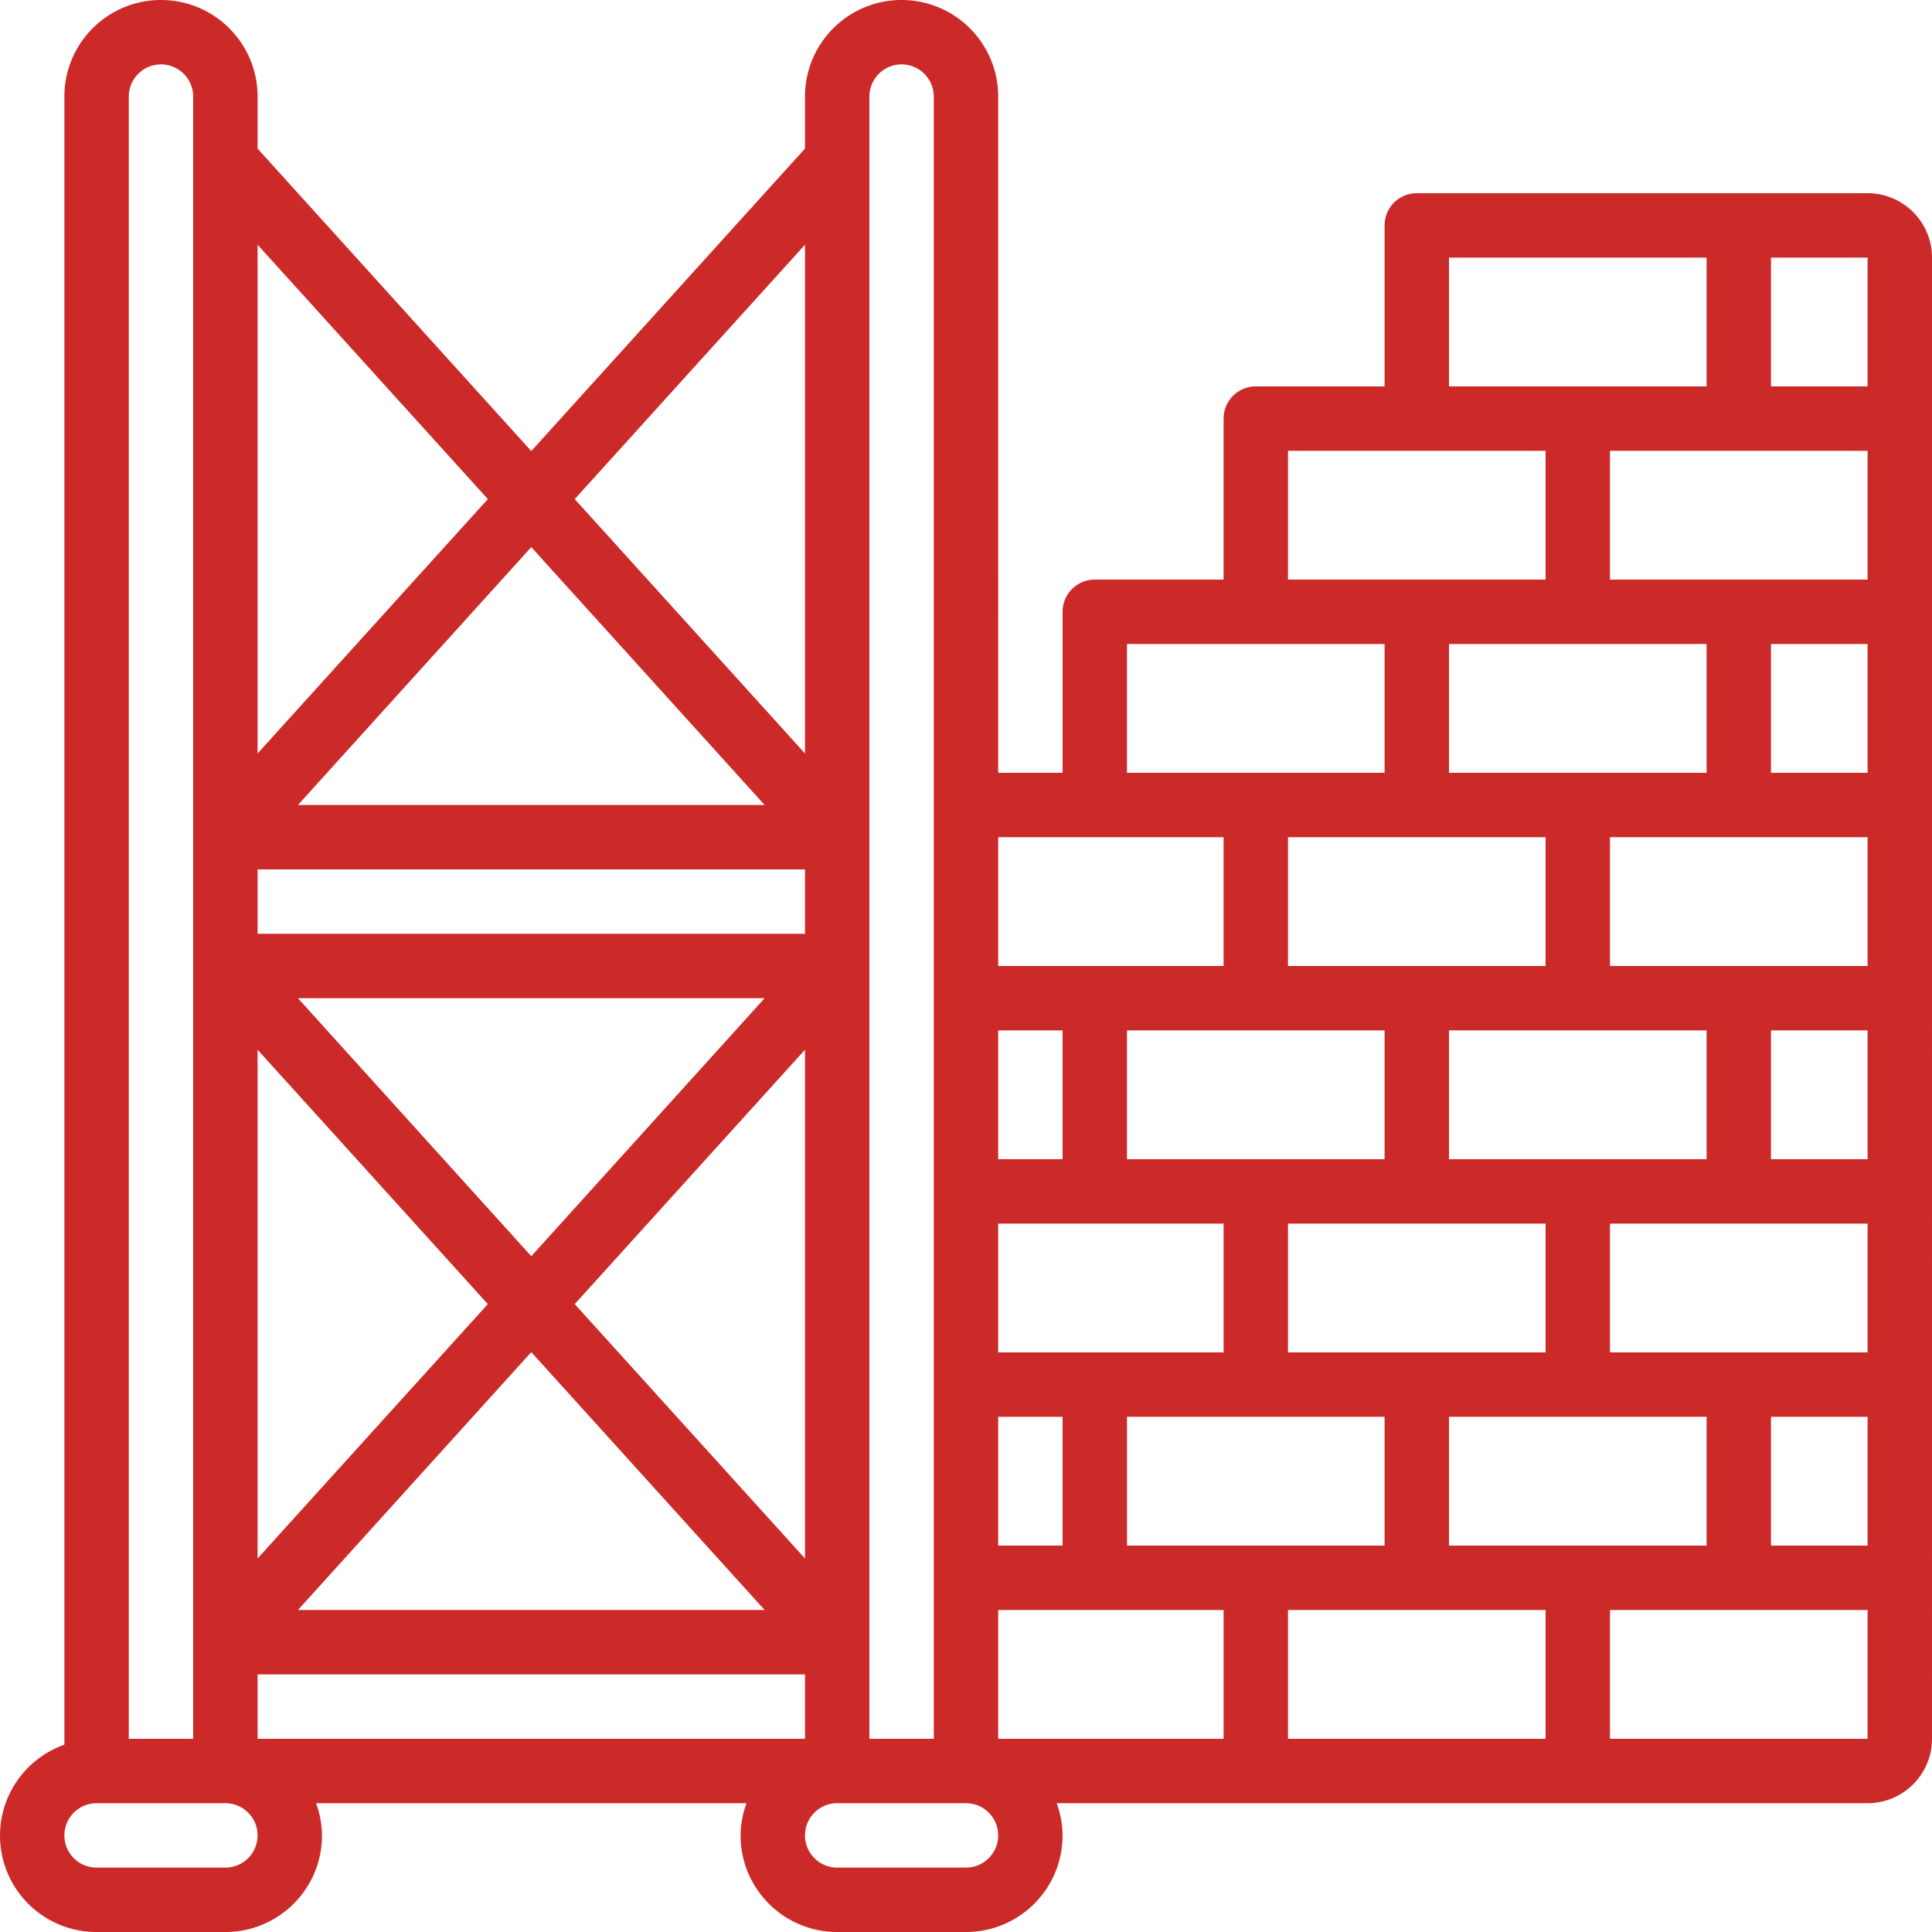 <svg xmlns="http://www.w3.org/2000/svg" version="1.1" xmlns:xlink="http://www.w3.org/1999/xlink" width="512" height="512" x="0" y="0" viewBox="0 0 609.62 609.62" style="enable-background:new 0 0 512 512" xml:space="preserve" class=""><g><path d="M589.294 60.962H447.05c-5.611 0-10.16 4.549-10.16 10.16v50.802h-40.641c-5.611 0-10.16 4.549-10.16 10.16v50.802h-40.641c-5.611 0-10.16 4.549-10.16 10.16v50.802h-20.321V30.481C314.965 13.647 301.318 0 284.484 0s-30.481 13.647-30.481 30.481V46.89l-86.363 95.446L81.277 46.89V30.481C81.277 13.647 67.631 0 50.796 0S20.315 13.647 20.315 30.481v520.047C6.329 555.454-2.065 569.75.448 584.364s15.199 25.285 30.028 25.257h40.641c16.834 0 30.481-13.647 30.481-30.481a30.128 30.128 0 0 0-1.87-10.16h135.823a30.152 30.152 0 0 0-1.87 10.16c0 16.834 13.647 30.481 30.481 30.481h40.641c16.834 0 30.481-13.647 30.481-30.481a30.151 30.151 0 0 0-1.869-10.16h255.878c11.223 0 20.321-9.098 20.321-20.321V81.283c.001-11.223-9.097-20.321-20.32-20.321zm-91.443 426.734H457.21v-40.641h81.283v40.641zm-101.603 0h-40.641v-40.641h81.283v40.641zm-10.16 60.962h-71.122v-40.641h71.122zm10.16-223.527h40.641v40.641h-81.283v-40.641zm10.16-60.962h81.283v40.641h-81.283zm50.802-60.962h81.283v40.641H457.21zm50.802-60.962h81.283v40.641h-81.283zm81.282 284.489h-81.283v-40.641h81.283zm-142.244 0h-40.641v-40.641h81.283v40.641zm-101.604 0h-30.481v-40.641h71.122v40.641zm-10.16 60.962h-20.321v-40.641h20.321zM457.21 325.131h81.283v40.641H457.21zm101.603 40.641v-40.641h30.481v40.641zm30.481-60.962h-81.283v-40.641h81.283zm-30.481-60.962v-40.641h30.481v40.641zM335.286 365.772h-20.321v-40.641h20.321zm223.527 81.283h30.481v40.641h-30.481zm30.481-325.131h-30.481V81.283h30.481zM457.21 81.283h81.283v40.641H457.21zm-50.802 60.962h81.283v40.641h-81.283zm-50.801 60.962h81.283v40.641h-81.283zm-10.161 60.962h40.641v40.641h-71.122v-40.641zM274.324 30.481c0-5.611 4.549-10.16 10.16-10.16s10.16 4.549 10.16 10.16v518.177h-20.321V30.481zm-20.321 300.746V491.76l-72.657-80.267zm-86.363 65.158L94.008 314.97h147.264zm86.363-101.735H81.277v-20.321h172.726zM153.934 411.494 81.277 491.76V331.227zm13.706 15.149 73.632 81.374H94.008zM94.008 254.008l73.632-81.374 73.632 81.374zm-12.731 274.33h172.726v20.321H81.277zM254.003 77.219v160.533l-72.657-80.267zm-100.069 80.266-72.657 80.267V77.219zM40.636 30.481c0-5.611 4.549-10.16 10.16-10.16s10.16 4.549 10.16 10.16v518.177h-20.32zm40.641 548.658c0 5.611-4.549 10.16-10.16 10.16H30.476c-5.611 0-10.16-4.549-10.16-10.16s4.549-10.16 10.16-10.16h40.641c5.611 0 10.16 4.549 10.16 10.16zm233.688 0c0 5.611-4.549 10.16-10.16 10.16h-40.641c-5.611 0-10.16-4.549-10.16-10.16s4.549-10.16 10.16-10.16h40.641c5.611 0 10.16 4.549 10.16 10.16zm91.443-71.122h81.283v40.641h-81.283zm101.604 40.641v-40.641h81.283v40.641z" fill="#cc2929" opacity="1" data-original="#000000"></path></g></svg>